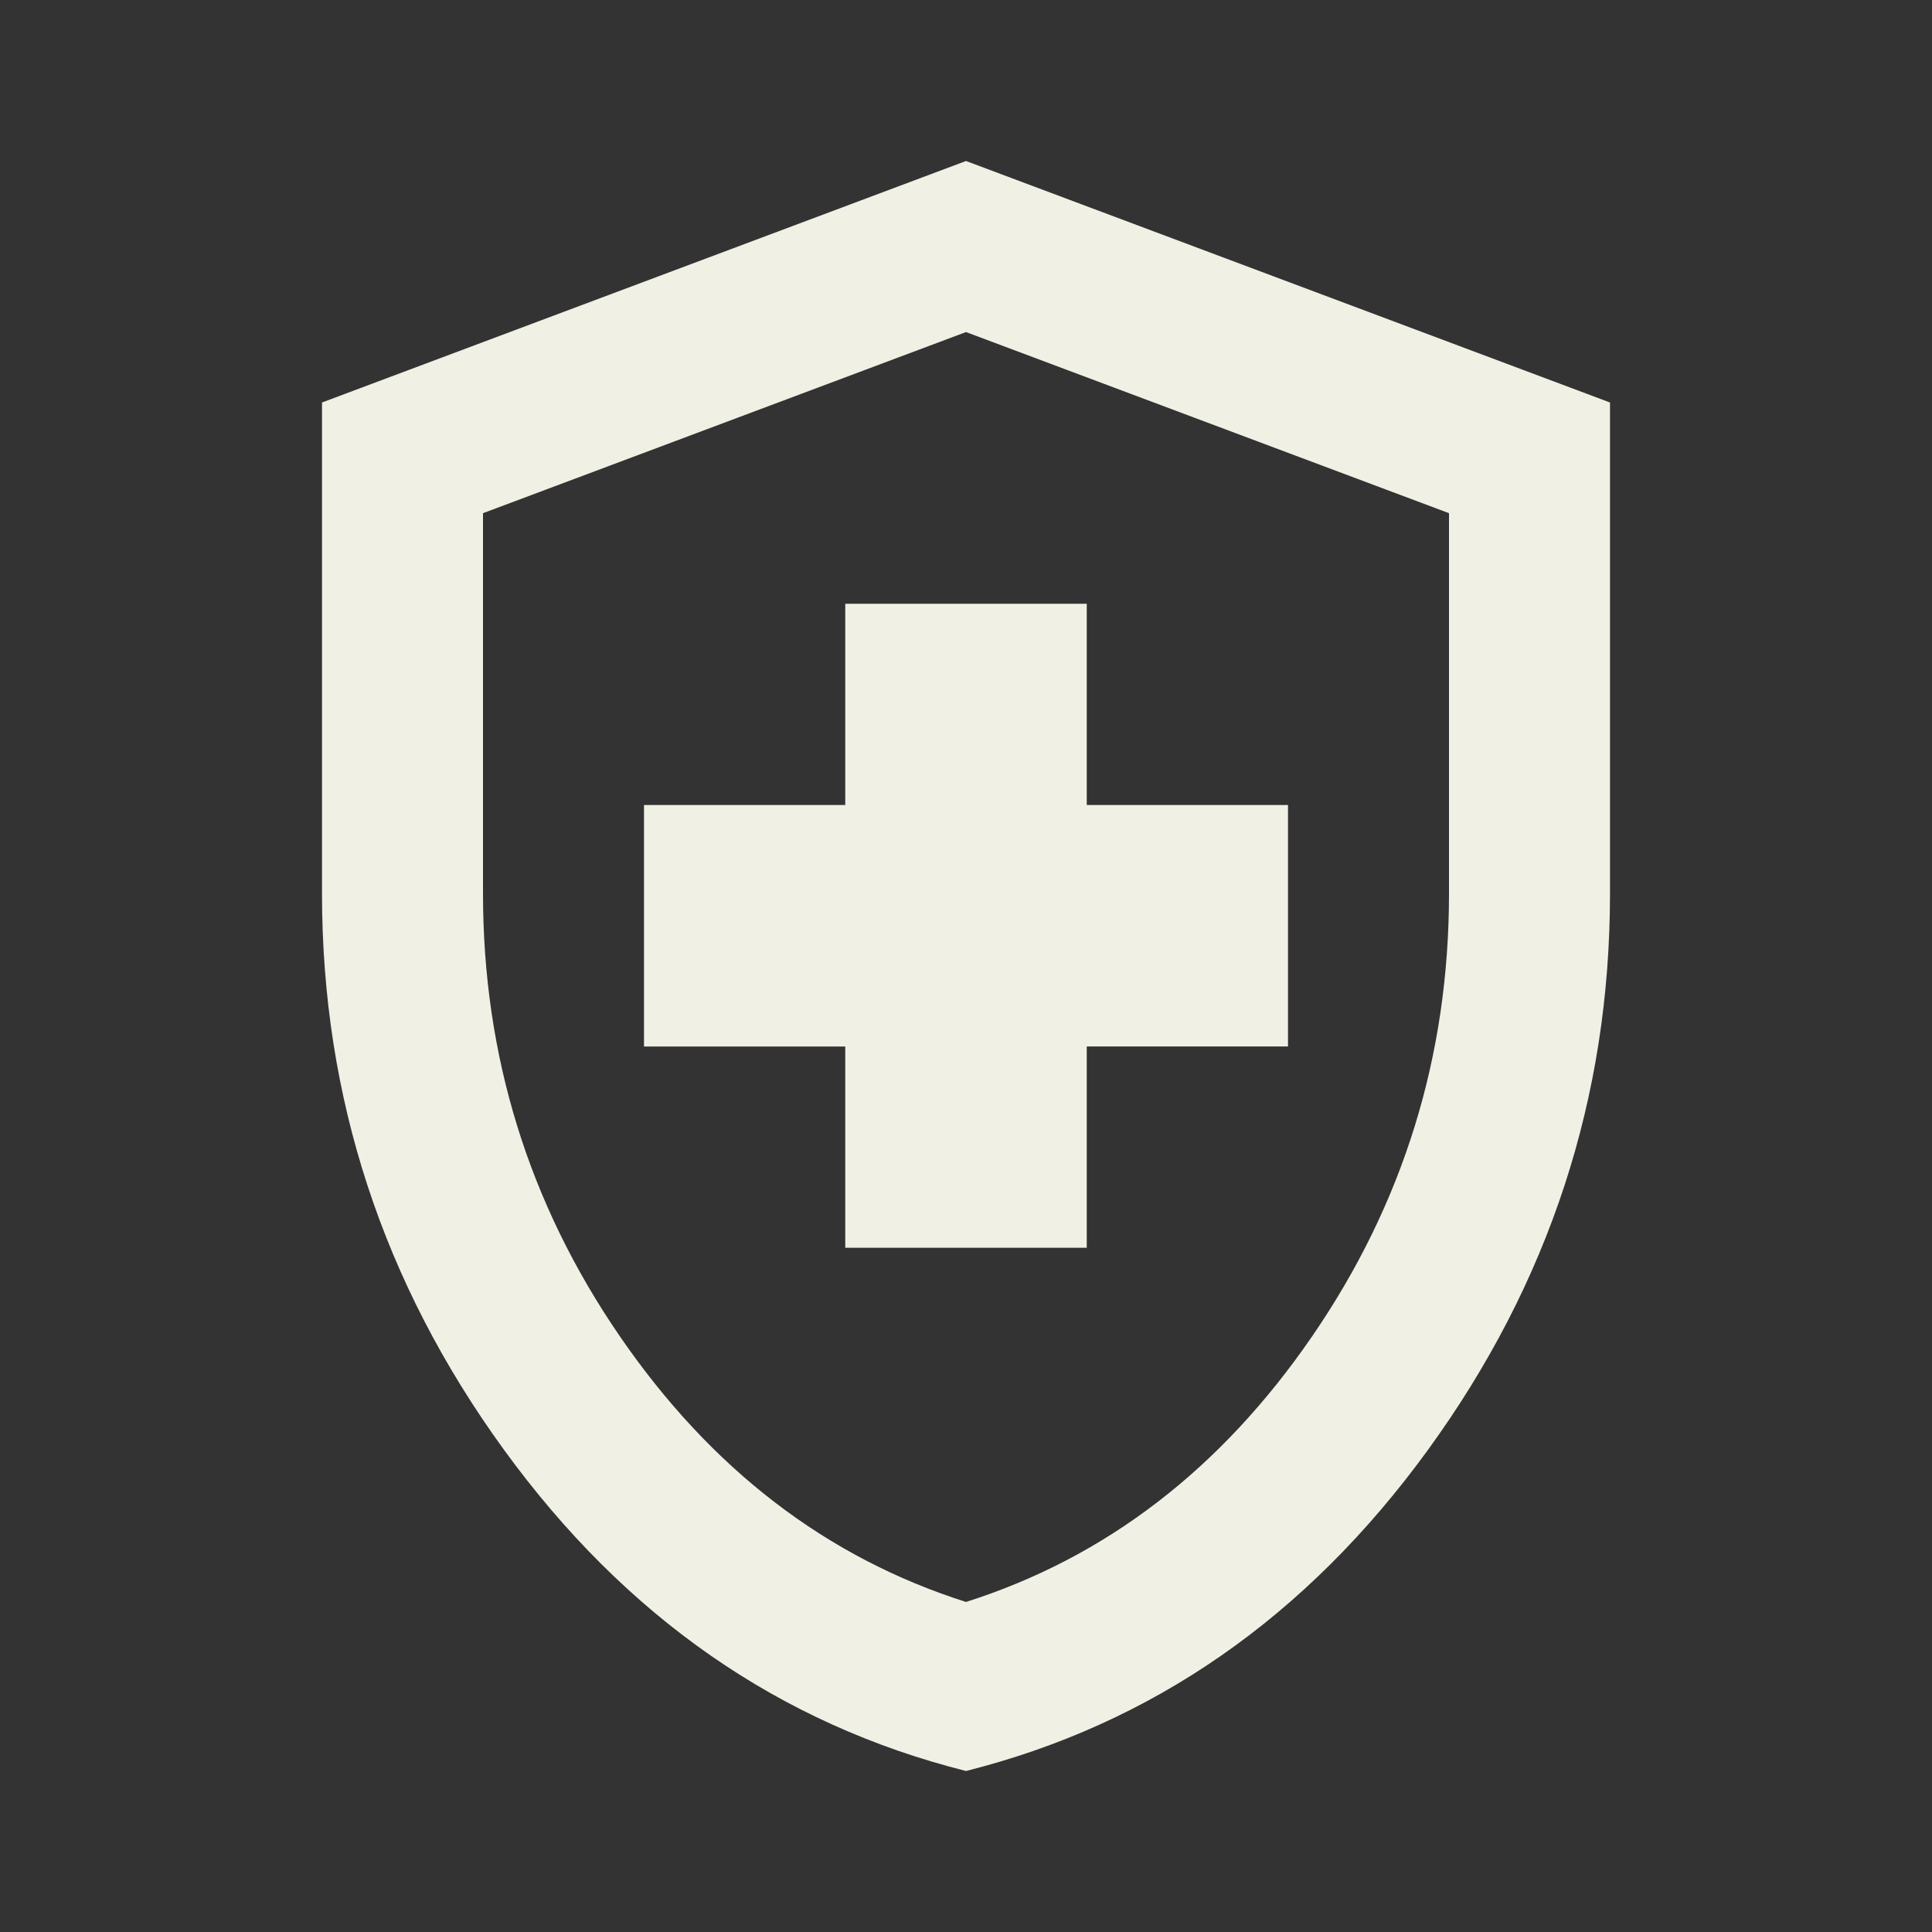 <svg xmlns="http://www.w3.org/2000/svg" height="24px" viewBox="0 -960 960 960" width="24px" fill="#F1F0E4"><rect x="0" y="-960" width="960" height="960" fill="#333333" stroke="none"/><path d="M420-340h120v-100h100v-120H540v-100H420v100H320v120h100v100Zm60 260q-139-35-229.5-159.5T160-516v-244l320-120 320 120v244q0 152-90.5 276.5T480-80Zm0-84q104-33 172-132t68-220v-189l-240-90-240 90v189q0 121 68 220t172 132Zm0-316Z"/></svg>